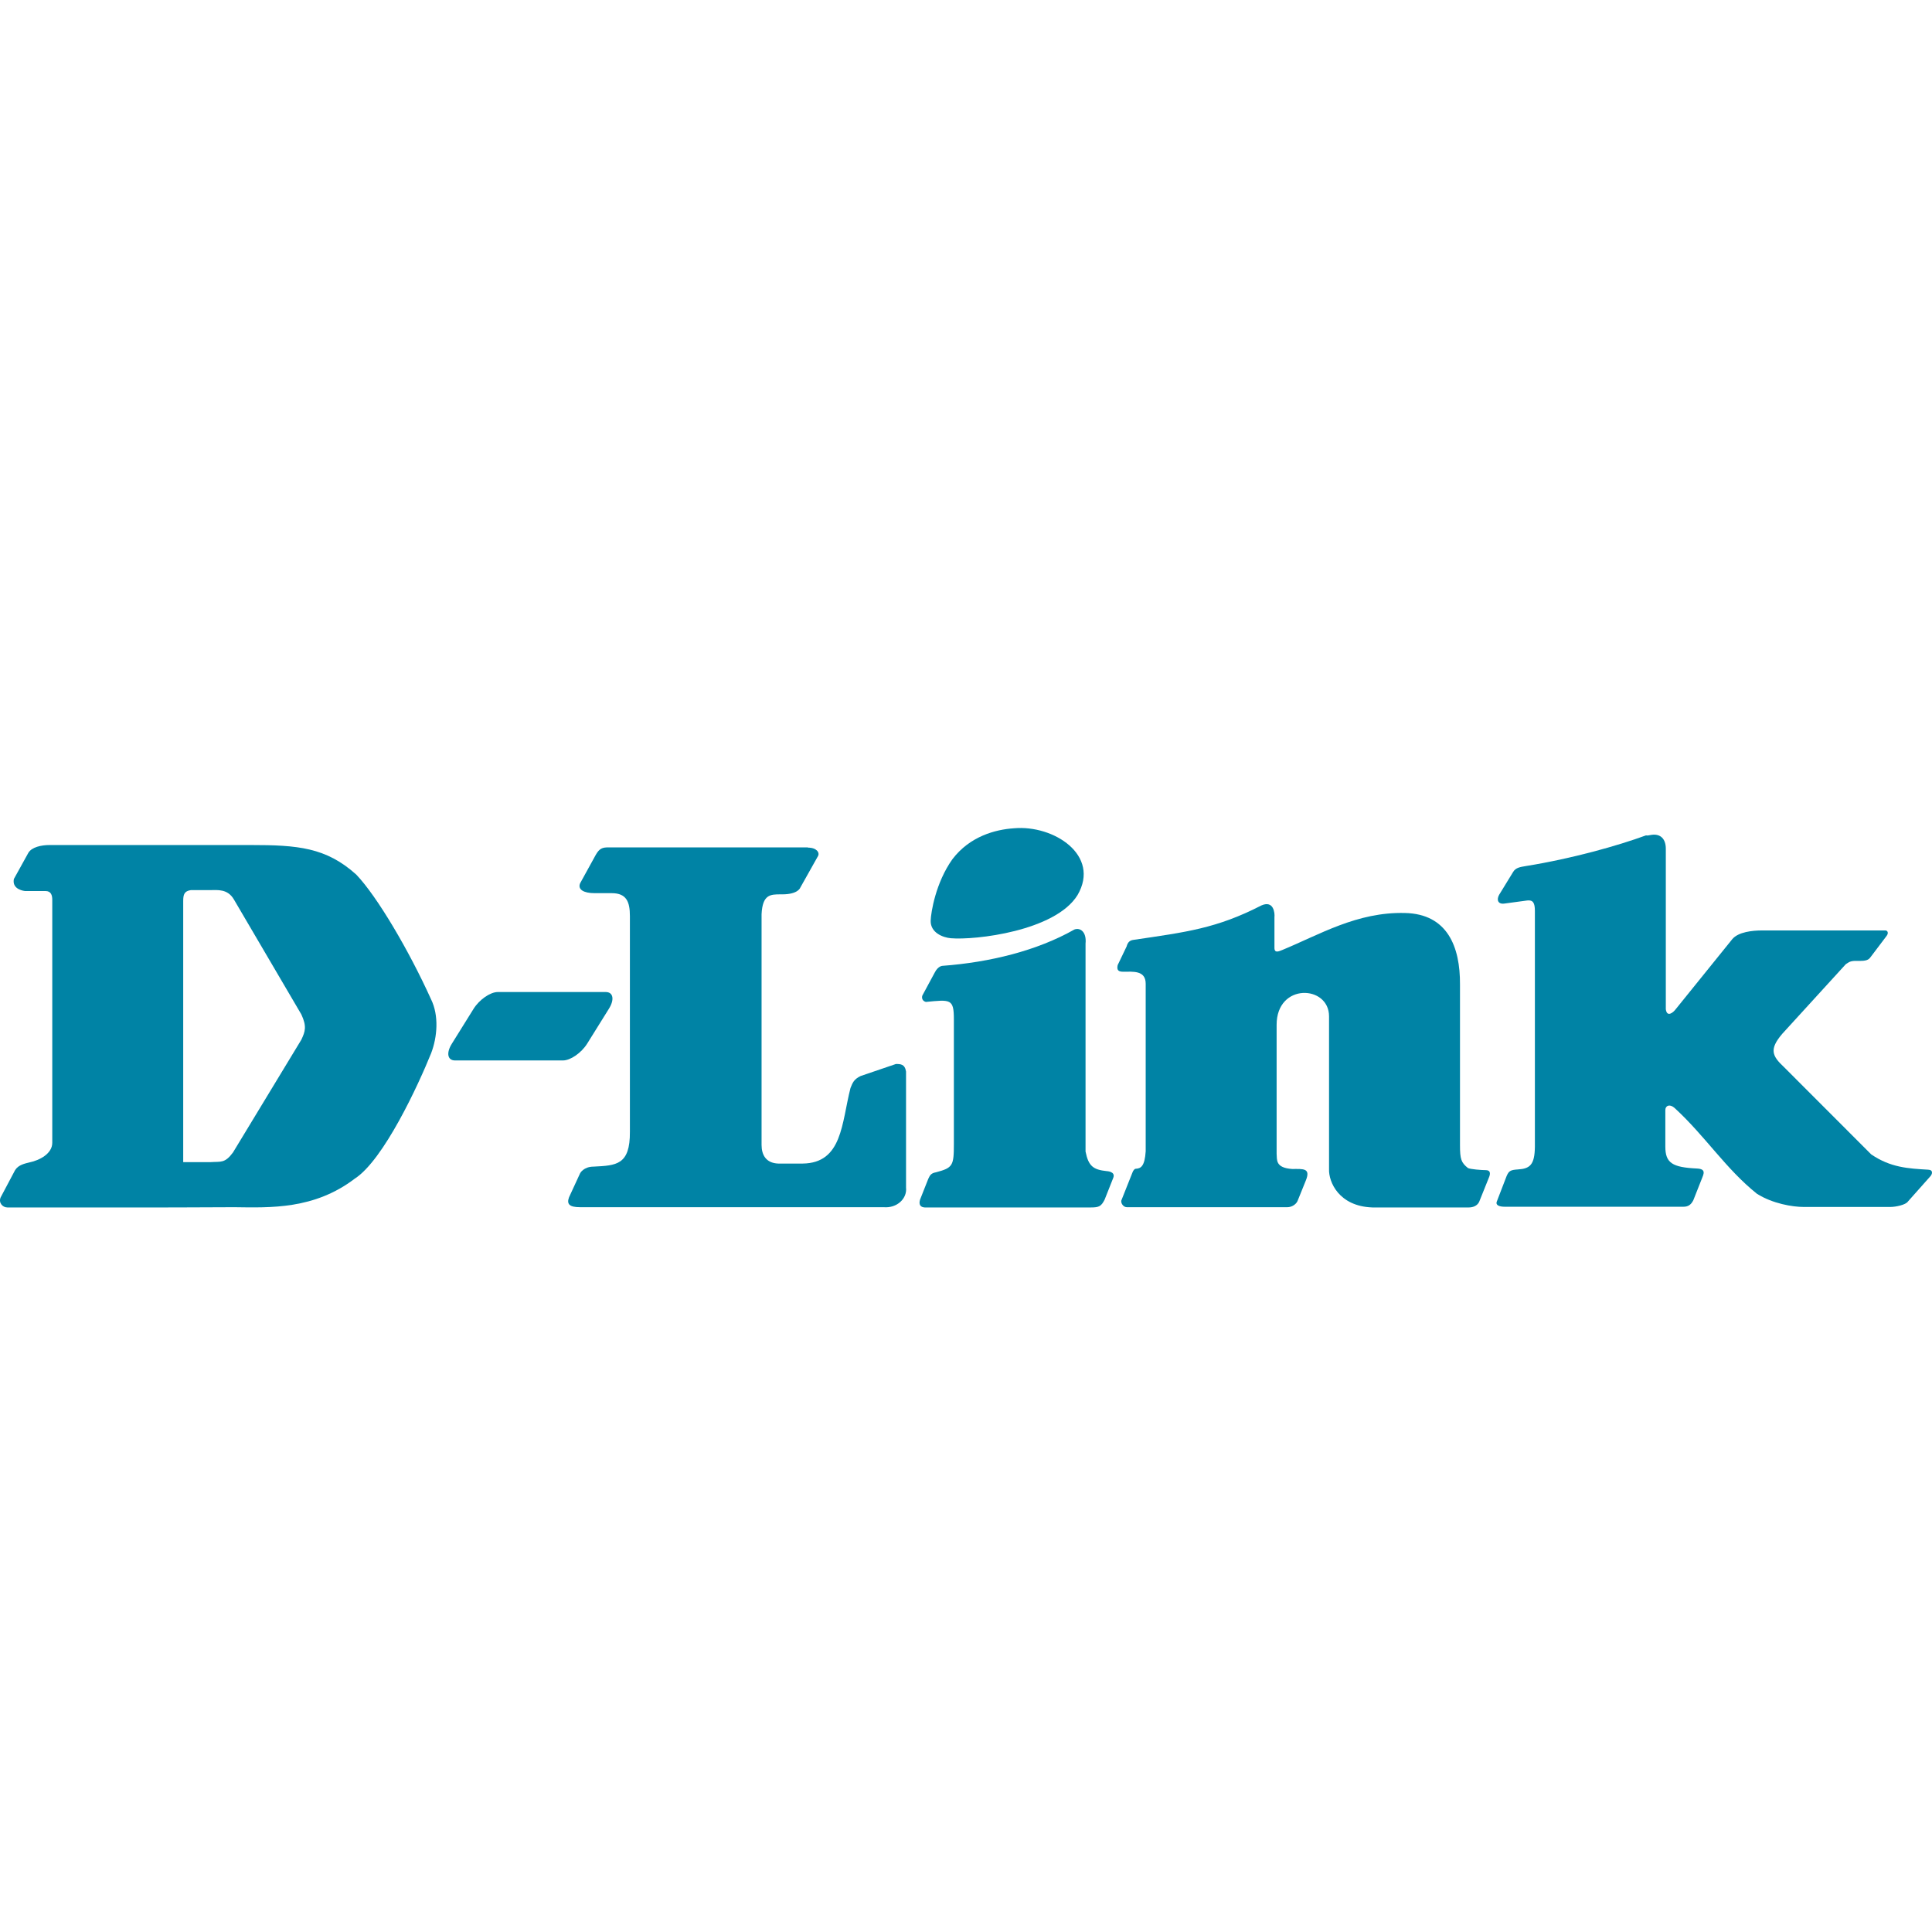 <svg xmlns="http://www.w3.org/2000/svg" width="112" height="112" viewBox="0 0 112 112" fill="none"><g clip-path="url(#clip0_0_625)"><path d="M28.856 57.509H35.116C35.55 57.509 35.634 57.946 35.298 58.48L34.037 60.504C33.701 61.038 33.071 61.475 32.637 61.475H26.377C25.942 61.475 25.858 61.038 26.195 60.504L27.455 58.48C27.791 57.946 28.421 57.509 28.856 57.509Z" fill="#0083A5"></path><path d="M58.784 48.016C61.081 47.811 63.812 49.575 62.467 51.887C61.179 53.98 56.515 54.513 55.115 54.39C54.667 54.349 53.938 54.075 53.952 53.378C53.966 52.886 54.246 51.162 55.213 49.808C56.221 48.481 57.706 48.085 58.784 48.016Z" fill="#0083A5"></path><path d="M73.125 52.489C73.839 52.174 73.909 52.94 73.881 53.173V54.951C73.881 55.293 74.175 55.129 74.33 55.074C76.486 54.185 78.671 52.858 81.444 52.927C83.909 52.981 84.651 54.883 84.637 57.071V66.386C84.637 67.206 84.707 67.398 85.099 67.712C85.225 67.781 85.884 67.835 86.136 67.835C86.402 67.835 86.402 68.027 86.332 68.219L85.744 69.682C85.618 69.928 85.351 69.997 85.155 69.997H79.553C77.607 69.928 77.019 68.506 77.046 67.781V58.917C77.046 57.098 74.007 56.962 74.007 59.41V66.878C74.035 67.234 73.923 67.699 74.904 67.767C75.548 67.767 76.01 67.699 75.688 68.465L75.212 69.641C75.1 69.86 74.834 69.997 74.582 69.983H65.324C65.128 69.983 64.974 69.764 65.002 69.6L65.66 67.945C65.689 67.876 65.758 67.754 65.843 67.754C66.151 67.74 66.361 67.589 66.417 66.741V57.03C66.417 56.237 65.674 56.332 65.114 56.332C64.862 56.332 64.722 56.264 64.792 55.949L65.31 54.869C65.38 54.609 65.506 54.513 65.703 54.486C68.756 54.035 70.52 53.829 73.125 52.489Z" fill="#0083A5"></path><path d="M95.729 48.399C96.261 48.317 96.569 48.632 96.569 49.206V58.507C96.639 59.013 97.017 58.671 97.129 58.521L100.421 54.445C100.771 54.021 101.611 53.939 102.129 53.939H109.3C109.426 53.939 109.496 54.089 109.37 54.253L108.46 55.457C108.376 55.566 108.306 55.703 107.872 55.703H107.521C107.199 55.717 107.129 55.826 107.003 55.895L103.32 59.93C102.549 60.833 102.731 61.215 103.418 61.858L108.474 66.919C109.594 67.685 110.617 67.74 111.779 67.808C112.087 67.822 112.017 68.068 111.905 68.191L110.603 69.655C110.477 69.846 109.902 69.969 109.58 69.969H104.566C103.922 69.969 102.759 69.778 101.849 69.203C100.028 67.74 98.88 65.893 97.101 64.252C96.793 63.965 96.541 64.102 96.541 64.348V66.468C96.541 67.425 96.947 67.671 98.376 67.74C98.922 67.767 98.768 68.054 98.642 68.369L98.166 69.573C98.026 69.86 97.843 69.956 97.591 69.956H87.228C86.906 69.956 86.696 69.86 86.766 69.668L87.34 68.177C87.466 67.89 87.55 67.822 87.985 67.794C88.699 67.753 88.965 67.521 88.979 66.481V52.803C88.979 52.339 88.867 52.161 88.531 52.202L87.214 52.38C86.822 52.434 86.752 52.147 86.906 51.873L87.718 50.547C87.872 50.287 88.153 50.259 88.461 50.205C91.108 49.781 93.782 49.028 95.421 48.427C95.519 48.454 95.603 48.413 95.729 48.399Z" fill="#0083A5"></path><path d="M62.285 53.884C62.608 53.761 63 54.007 62.93 54.705V66.755C63.098 67.603 63.378 67.808 64.148 67.89C64.148 67.89 64.68 67.904 64.54 68.273L64.036 69.545C63.84 69.928 63.714 69.997 63.252 69.997H53.602C53.35 69.983 53.252 69.819 53.336 69.545L53.812 68.341C53.896 68.177 53.938 68.013 54.261 67.959C55.241 67.699 55.297 67.576 55.297 66.304V59.095C55.297 57.892 55.101 57.946 53.672 58.083C53.42 58.015 53.434 57.782 53.476 57.7L54.191 56.373C54.386 55.99 54.639 55.99 54.639 55.99C57.383 55.785 60.115 55.115 62.285 53.884Z" fill="#0083A5"></path><path d="M13.576 69.983C15.677 70.01 18.212 70.12 20.565 68.328C22.245 67.247 24.262 62.87 24.99 61.065C25.354 60.121 25.452 58.876 24.99 57.933C23.716 55.115 21.867 51.969 20.649 50.697C18.898 49.124 17.259 48.987 14.528 48.987H2.876C2.386 48.987 1.84 49.11 1.644 49.439L0.804 50.957C0.678 51.586 1.448 51.654 1.448 51.654H2.638C2.96 51.654 3.03 51.901 3.03 52.161V66.249C3.03 66.878 2.302 67.261 1.714 67.384C1.448 67.452 1.07 67.521 0.874 67.835L0.033 69.422C-0.093 69.737 0.159 69.997 0.426 69.997C5.005 69.997 8.983 70.01 13.576 69.983ZM10.621 67.37V52.229C10.621 51.846 10.691 51.654 11.069 51.6H12.204C12.61 51.6 13.198 51.518 13.562 52.147L17.47 58.808C17.792 59.506 17.694 59.793 17.47 60.272L13.506 66.81C13.03 67.452 12.806 67.329 12.204 67.37C12.218 67.37 12.19 67.37 12.204 67.37H10.621Z" fill="#0083A5"></path><path d="M46.838 49.138C47.342 49.138 47.524 49.425 47.426 49.617L46.39 51.463C46.39 51.463 46.264 51.846 45.353 51.846H45.255C44.667 51.846 44.205 51.846 44.149 52.995V66.372C44.149 66.946 44.401 67.425 45.115 67.453H46.53C48.841 67.425 48.785 65.1 49.303 63.076C49.429 62.761 49.499 62.569 49.891 62.378L51.936 61.681C52.202 61.681 52.454 61.681 52.524 62.118V68.848C52.594 69.477 52.006 70.051 51.221 69.983H33.631C32.987 69.983 32.847 69.791 32.987 69.409L33.631 68.013C33.631 68.013 33.827 67.63 34.416 67.63C35.718 67.562 36.53 67.548 36.516 65.606V53.104C36.516 52.284 36.32 51.778 35.466 51.778C35.13 51.778 34.808 51.778 34.472 51.778C33.827 51.778 33.477 51.559 33.631 51.203L34.542 49.548C34.752 49.179 34.934 49.124 35.256 49.124H46.838" fill="#0083A5"></path></g><defs><clipPath id="clip0_0_625"><rect width="112" height="22" fill="white" transform="translate(0 48)"></rect></clipPath></defs></svg>